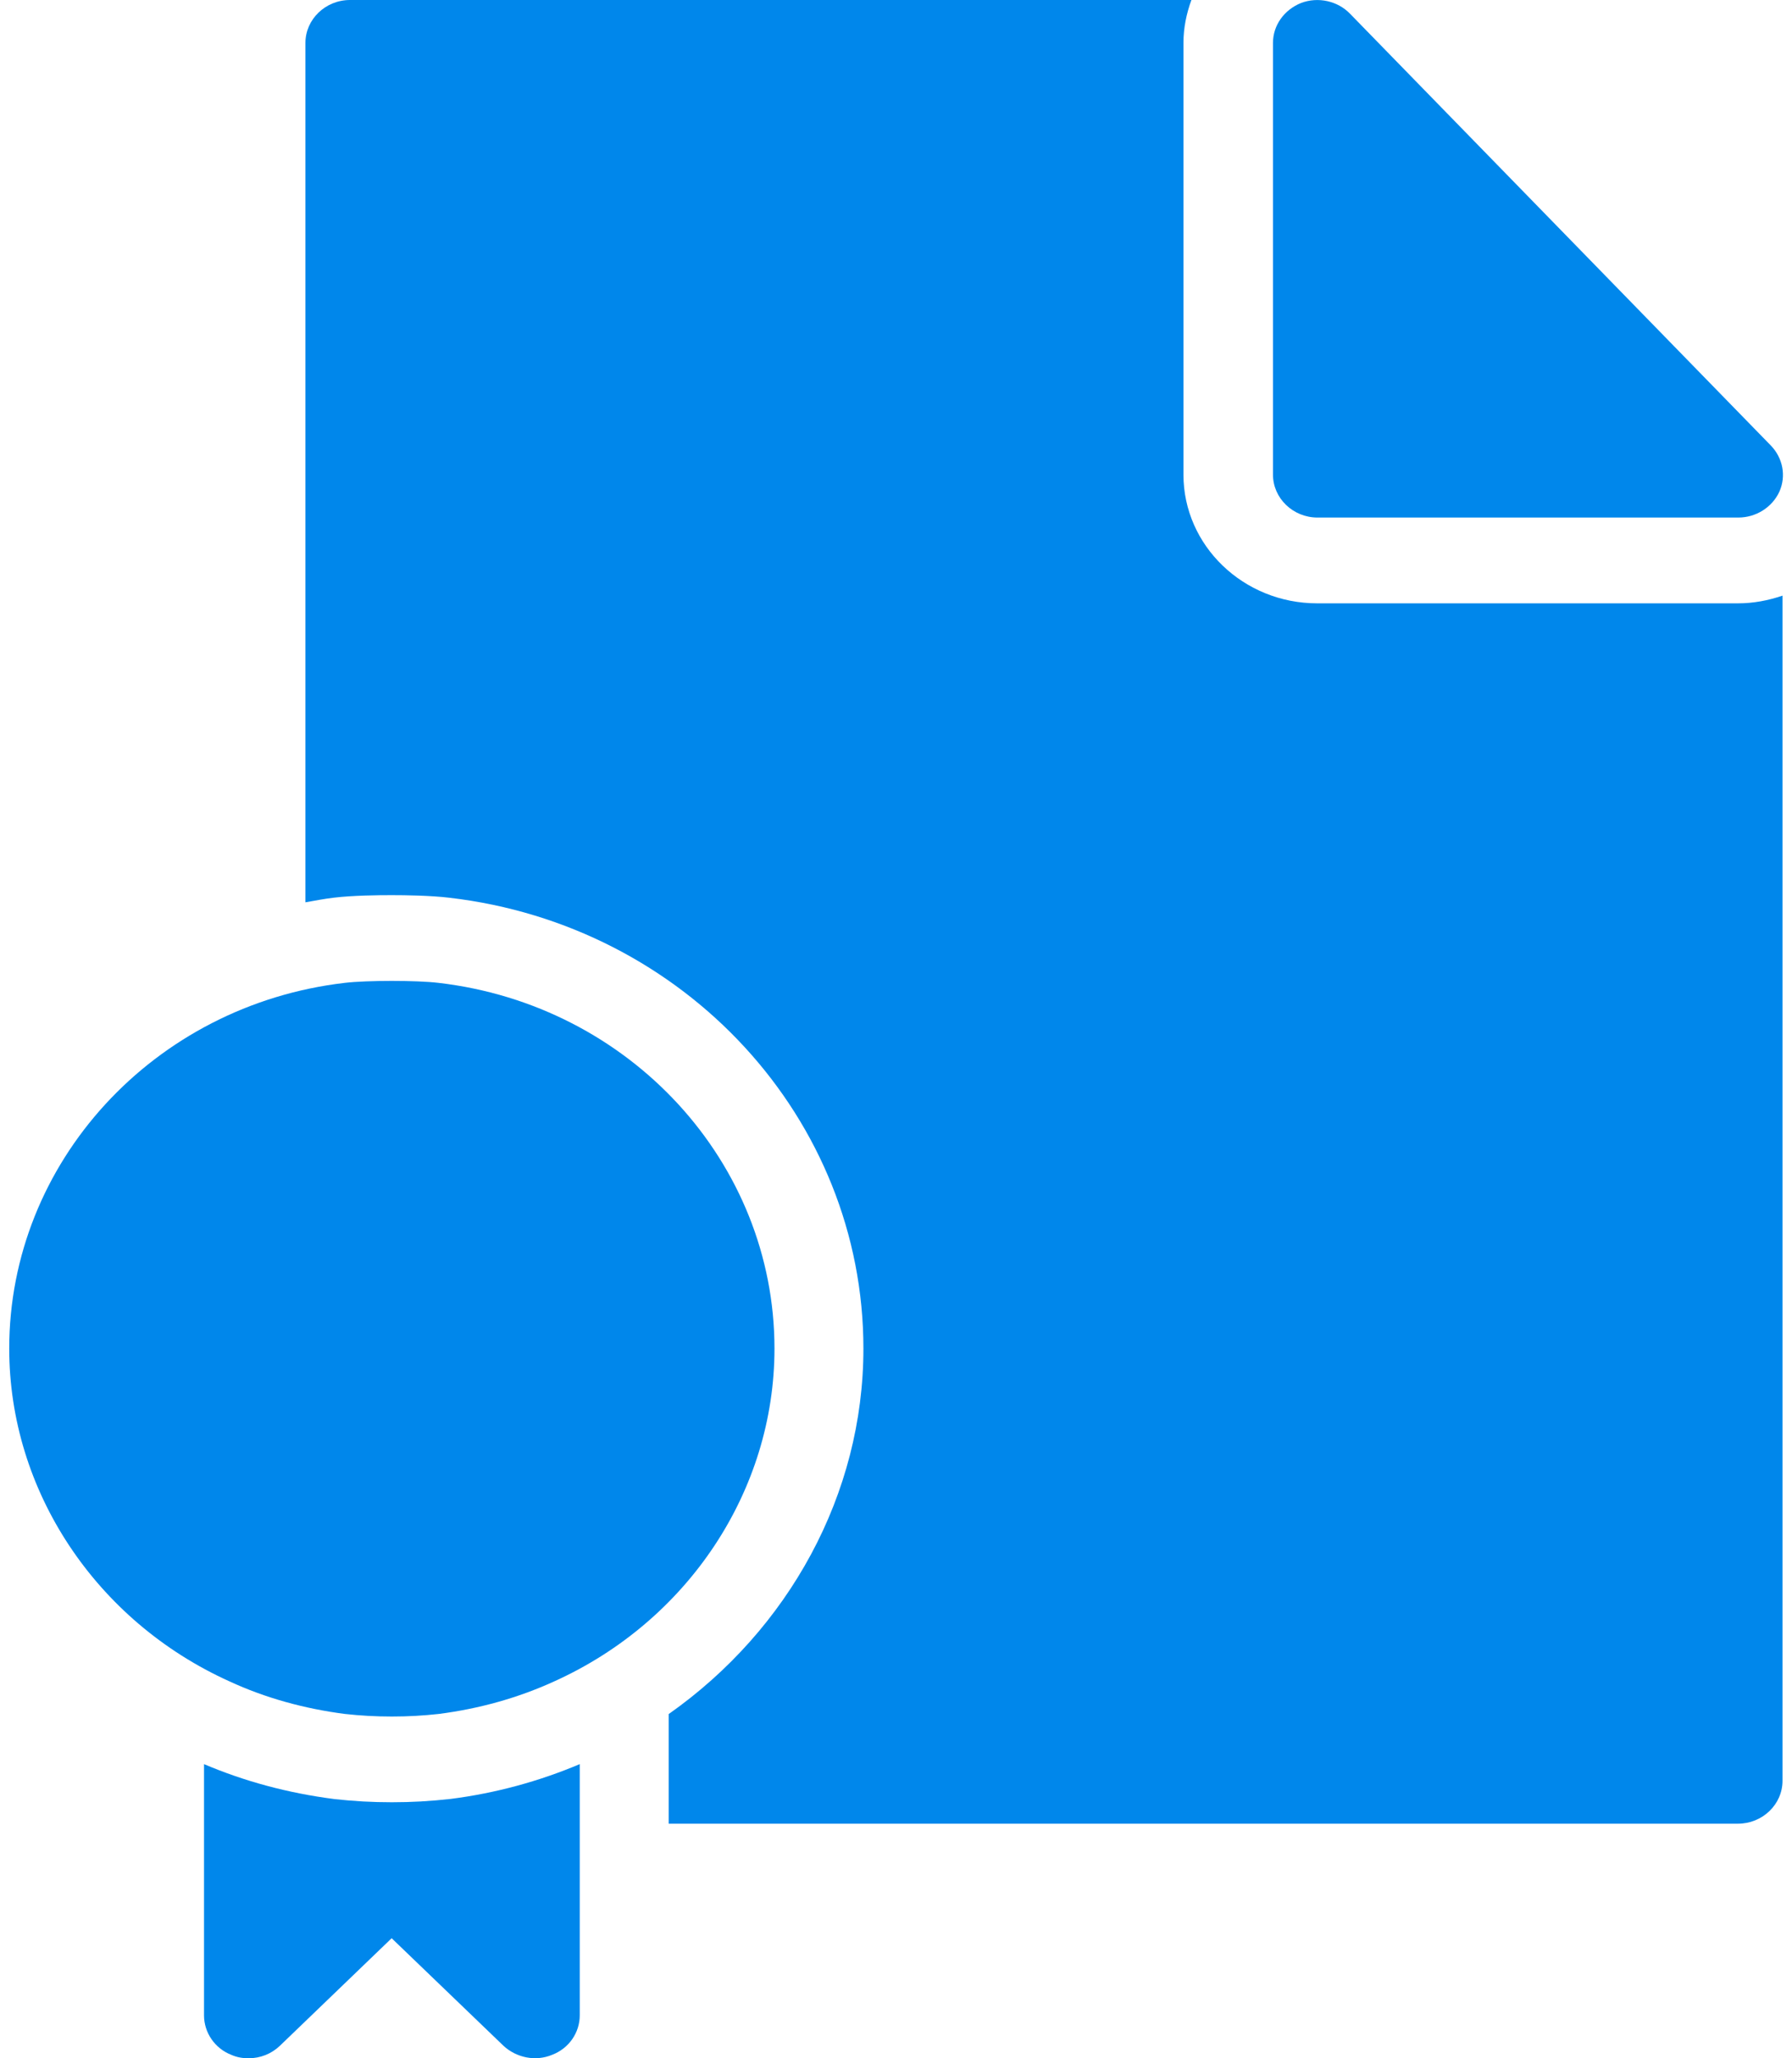 <svg width="27" height="31" viewBox="0 0 27 31" fill="none" xmlns="http://www.w3.org/2000/svg">
<path d="M19.851 7.795H26.191C26.459 7.795 26.701 7.64 26.809 7.407C26.916 7.169 26.862 6.897 26.681 6.71L20.341 0.207C20.154 0.013 19.858 -0.052 19.603 0.045C19.348 0.148 19.18 0.381 19.18 0.646V7.149C19.18 7.504 19.482 7.795 19.851 7.795Z" fill="#0087EB"/>
<path d="M6.606 14.803C6.283 14.764 5.525 14.764 5.195 14.803C2.315 15.138 0.139 17.509 0.139 20.311C0.139 22.449 1.442 24.413 3.456 25.323C4 25.575 4.591 25.736 5.195 25.814C5.431 25.84 5.659 25.853 5.901 25.853C5.901 25.853 5.901 25.853 5.907 25.853C6.149 25.853 6.377 25.84 6.612 25.814C7.217 25.736 7.801 25.575 8.352 25.323C10.367 24.413 11.669 22.449 11.669 20.311C11.669 17.509 9.493 15.138 6.606 14.803Z" fill="#0087EB"/>
<path d="M26.185 9.087H19.846C18.735 9.087 17.831 8.218 17.831 7.149V0.646C17.831 0.421 17.876 0.204 17.951 0H5.273C4.904 0 4.602 0.291 4.602 0.646V13.59C4.744 13.565 4.886 13.537 5.031 13.52C5.315 13.486 5.698 13.482 5.9 13.482C6.104 13.482 6.487 13.487 6.77 13.521C10.325 13.934 13.009 16.854 13.009 20.311C13.009 22.505 11.884 24.544 10.075 25.816V27.467H26.185C26.555 27.467 26.857 27.177 26.857 26.821V8.971C26.644 9.044 26.419 9.087 26.185 9.087Z" fill="#0087EB"/>
<path d="M5.908 27.144H5.901C5.612 27.144 5.332 27.129 5.044 27.097C4.333 27.006 3.679 26.827 3.074 26.57V30.354C3.074 30.612 3.235 30.851 3.484 30.948C3.571 30.987 3.658 31 3.746 31C3.92 31 4.088 30.935 4.216 30.813L5.901 29.192L7.587 30.813C7.782 30.993 8.071 31.052 8.319 30.948C8.574 30.851 8.735 30.612 8.735 30.354V26.57C8.126 26.827 7.473 27.007 6.79 27.094C6.478 27.129 6.197 27.144 5.908 27.144Z" fill="#0087EB"/>
</svg>
